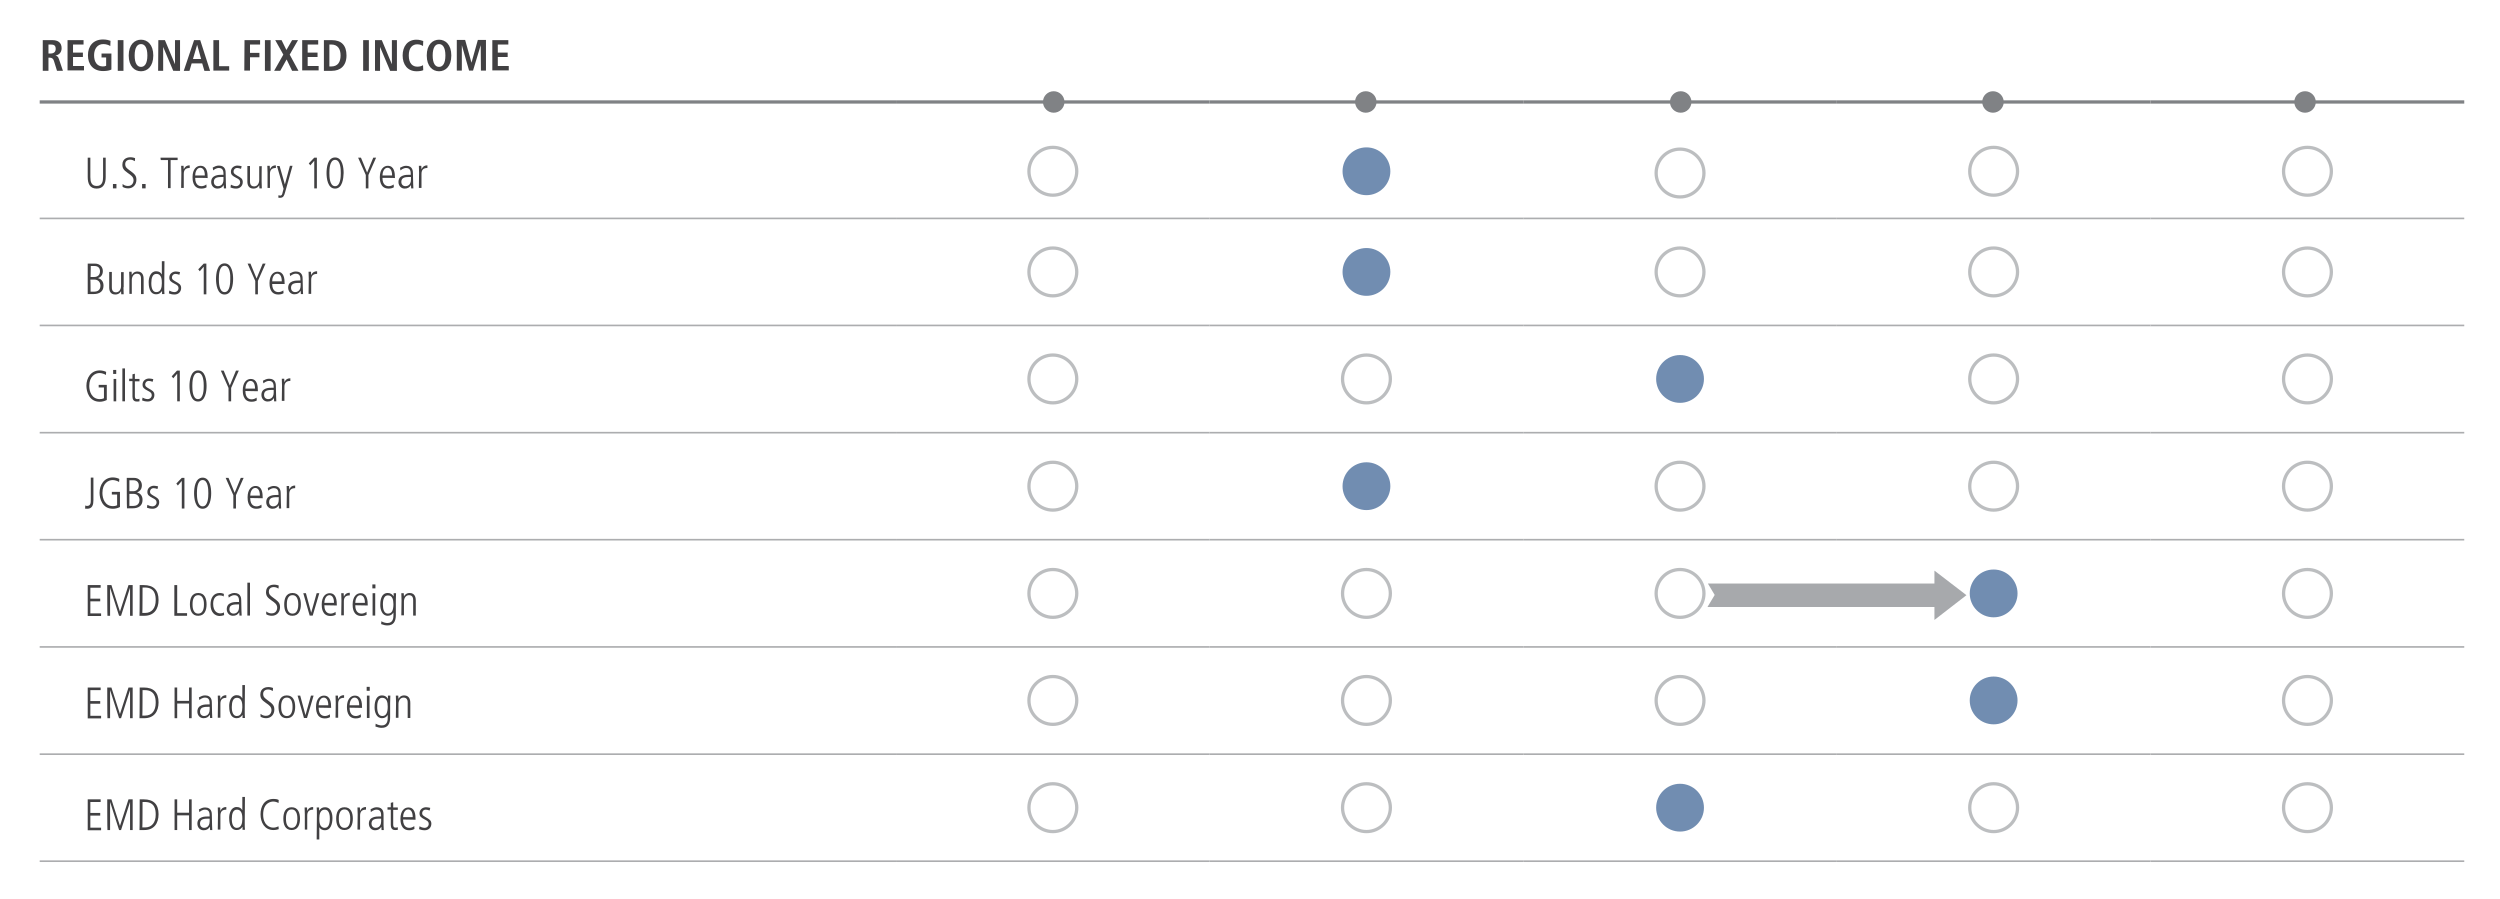 <?xml version="1.0" encoding="utf-8"?>
<!-- Generator: Adobe Illustrator 26.0.1, SVG Export Plug-In . SVG Version: 6.00 Build 0)  -->
<svg version="1.1" id="Layer_1" xmlns="http://www.w3.org/2000/svg" xmlns:xlink="http://www.w3.org/1999/xlink" x="0px" y="0px"
	 viewBox="0 0 1140 410" style="enable-background:new 0 0 1140 410;" xml:space="preserve">
<style type="text/css">
	.st0{fill:none;stroke:#ACADAF;stroke-width:0.75;stroke-miterlimit:10;}
	.st1{fill:none;stroke:#808285;stroke-width:1.5;stroke-miterlimit:10;}
	.st2{fill:#414042;}
	.st3{fill:none;stroke:#BCBEC0;stroke-width:1.5;}
	.st4{fill:#718DB1;}
	.st5{fill:#808285;}
	.st6{fill:#A7A9AC;}
	.st7{display:none;}
</style>
<line class="st0" x1="18.1" y1="99.6" x2="408.6" y2="99.6"/>
<line class="st0" x1="408.6" y1="99.6" x2="551.6" y2="99.6"/>
<line class="st0" x1="551.6" y1="99.6" x2="694.6" y2="99.6"/>
<line class="st0" x1="694.6" y1="99.6" x2="837.6" y2="99.6"/>
<line class="st0" x1="837.6" y1="99.6" x2="980.6" y2="99.6"/>
<line class="st0" x1="980.6" y1="99.6" x2="1123.7" y2="99.6"/>
<line class="st0" x1="18.1" y1="148.4" x2="408.6" y2="148.4"/>
<line class="st0" x1="408.6" y1="148.4" x2="551.6" y2="148.4"/>
<line class="st0" x1="551.6" y1="148.4" x2="694.6" y2="148.4"/>
<line class="st0" x1="694.6" y1="148.4" x2="837.6" y2="148.4"/>
<line class="st0" x1="837.6" y1="148.4" x2="980.6" y2="148.4"/>
<line class="st0" x1="980.6" y1="148.4" x2="1123.7" y2="148.4"/>
<line class="st0" x1="18.1" y1="197.3" x2="408.6" y2="197.3"/>
<line class="st0" x1="408.6" y1="197.3" x2="551.6" y2="197.3"/>
<line class="st0" x1="551.6" y1="197.3" x2="694.6" y2="197.3"/>
<line class="st0" x1="694.6" y1="197.3" x2="837.6" y2="197.3"/>
<line class="st0" x1="837.6" y1="197.3" x2="980.6" y2="197.3"/>
<line class="st0" x1="980.6" y1="197.3" x2="1123.7" y2="197.3"/>
<line class="st0" x1="18.1" y1="246.1" x2="408.6" y2="246.1"/>
<line class="st0" x1="408.6" y1="246.1" x2="551.6" y2="246.1"/>
<line class="st0" x1="551.6" y1="246.1" x2="694.6" y2="246.1"/>
<line class="st0" x1="694.6" y1="246.1" x2="837.6" y2="246.1"/>
<line class="st0" x1="837.6" y1="246.1" x2="980.6" y2="246.1"/>
<line class="st0" x1="980.6" y1="246.1" x2="1123.7" y2="246.1"/>
<line class="st0" x1="18.1" y1="295" x2="408.6" y2="295"/>
<line class="st0" x1="408.6" y1="295" x2="551.6" y2="295"/>
<line class="st1" x1="18.1" y1="46.5" x2="408.6" y2="46.5"/>
<line class="st0" x1="551.6" y1="295" x2="694.6" y2="295"/>
<line class="st0" x1="694.6" y1="295" x2="837.6" y2="295"/>
<line class="st0" x1="837.6" y1="295" x2="980.6" y2="295"/>
<line class="st0" x1="980.6" y1="295" x2="1123.7" y2="295"/>
<line class="st1" x1="408.6" y1="46.5" x2="551.6" y2="46.5"/>
<line class="st1" x1="551.6" y1="46.5" x2="694.6" y2="46.5"/>
<line class="st1" x1="694.6" y1="46.5" x2="837.6" y2="46.5"/>
<line class="st1" x1="837.6" y1="46.5" x2="980.6" y2="46.5"/>
<line class="st1" x1="980.6" y1="46.5" x2="1123.7" y2="46.5"/>
<line class="st0" x1="18.1" y1="343.9" x2="408.6" y2="343.9"/>
<line class="st0" x1="408.6" y1="343.9" x2="551.6" y2="343.9"/>
<line class="st0" x1="551.6" y1="343.9" x2="694.6" y2="343.9"/>
<line class="st0" x1="694.6" y1="343.9" x2="837.6" y2="343.9"/>
<line class="st0" x1="837.6" y1="343.9" x2="980.6" y2="343.9"/>
<line class="st0" x1="980.6" y1="343.9" x2="1123.7" y2="343.9"/>
<line class="st0" x1="18.1" y1="392.7" x2="408.6" y2="392.7"/>
<line class="st0" x1="408.6" y1="392.7" x2="551.6" y2="392.7"/>
<line class="st0" x1="551.6" y1="392.7" x2="694.6" y2="392.7"/>
<line class="st0" x1="694.6" y1="392.7" x2="837.6" y2="392.7"/>
<line class="st0" x1="837.6" y1="392.7" x2="980.6" y2="392.7"/>
<line class="st0" x1="980.6" y1="392.7" x2="1123.7" y2="392.7"/>
<g>
	<path class="st2" d="M19.5,18.3h4.4c2.5,0,4.2,1.1,4.2,3.7c0,1.8-1.1,3-2.7,3.3v0.1c0.5,0.1,1.1,0.3,1.5,1.6l1.8,5.3H26l-1.4-4.5
		c-0.3-1.1-1-1.5-1.9-1.5h-0.6v6h-2.6V18.3z M23.1,24.4c1.4,0,2.3-0.7,2.3-2.1c0-1.6-0.8-2-2.3-2h-1v4.1H23.1z"/>
	<path class="st2" d="M30.8,18.3h7.3v2h-4.8V24h4.5v2h-4.5v4.1h5v2h-7.5V18.3z"/>
	<path class="st2" d="M46.3,24.4h4.5v7.3c-0.7,0.4-2,0.7-3.8,0.7c-4.5,0-6.9-3-6.9-7.2S42.5,18,47,18c1.6,0,2.9,0.4,3.4,0.6L50.3,21
		c-0.8-0.5-1.9-0.9-3.2-0.9c-2.7,0-4.2,2.2-4.2,5.1c0,3.1,1.4,5.1,4,5.1c0.6,0,1.1-0.1,1.5-0.3v-3.8h-2.1V24.4z"/>
	<path class="st2" d="M53.7,18.3h2.6v14h-2.6V18.3z"/>
	<path class="st2" d="M64.3,18.1c2.9,0,5.6,2.2,5.6,7.2s-2.7,7.2-5.6,7.2s-5.6-2.2-5.6-7.2C58.7,20.3,61.4,18.1,64.3,18.1z
		 M64.3,30.5c1.6,0,2.9-1.4,2.9-5.2s-1.3-5.2-2.9-5.2s-2.9,1.4-2.9,5.2S62.7,30.5,64.3,30.5z"/>
	<path class="st2" d="M72.2,18.3h3l4.6,11l0,0v-11h2.3v14H79l-4.6-10.9l0,0v10.9h-2.3L72.2,18.3L72.2,18.3z"/>
	<path class="st2" d="M92.2,28.9h-4.8l-1,3.4h-2.6l4.7-14h2.8l4.5,14h-2.6L92.2,28.9z M91.7,26.9l-1.8-6.5l0,0L88,26.9H91.7z"/>
	<path class="st2" d="M97.3,18.3h2.6v11.9h4.6v2h-7.2C97.3,32.3,97.3,18.3,97.3,18.3z"/>
	<path class="st2" d="M111.5,18.3h7.1v2H114v3.8h4.3v2H114v6.1h-2.6L111.5,18.3L111.5,18.3z"/>
	<path class="st2" d="M120.8,18.3h2.6v14h-2.6V18.3z"/>
	<path class="st2" d="M130.7,27.1l-2.9,5.2H125l4.2-7.4l-3.7-6.6h2.9l2.2,4.5l2.6-4.5h2.7l-3.8,6.6l4,7.4h-2.9L130.7,27.1z"/>
	<path class="st2" d="M137.8,18.3h7.3v2h-4.8V24h4.5v2h-4.5v4.1h5v2h-7.5V18.3z"/>
	<path class="st2" d="M147.7,18.3h3.6c4.4,0,6.7,2.4,6.7,7c0,4.7-2.8,7-6.7,7h-3.6V18.3z M150.2,30.3h0.9c2.9,0,4.2-2,4.2-5
		s-1.3-5-4.2-5h-0.9V30.3z"/>
	<path class="st2" d="M165.6,18.3h2.6v14h-2.6V18.3z"/>
	<path class="st2" d="M171.1,18.3h3l4.6,11l0,0v-11h2.3v14h-3.1l-4.6-10.9l0,0v10.9H171v-14H171.1z"/>
	<path class="st2" d="M193,32c-0.5,0.3-1.8,0.5-3,0.5c-4.2,0-6.4-3.1-6.4-7.2s2.2-7.2,6.3-7.2c1.4,0,2.6,0.4,3.1,0.6l-0.1,2.3
		c-0.5-0.3-1.3-0.8-2.6-0.8c-2.1,0-3.9,1.4-3.9,5.1s1.8,5.1,3.9,5.1c1.2,0,2.1-0.3,2.6-0.7L193,32z"/>
	<path class="st2" d="M200.2,18.1c2.9,0,5.6,2.2,5.6,7.2s-2.7,7.2-5.6,7.2s-5.6-2.2-5.6-7.2S197.3,18.1,200.2,18.1z M200.2,30.5
		c1.6,0,2.9-1.4,2.9-5.2s-1.3-5.2-2.9-5.2s-2.9,1.4-2.9,5.2S198.6,30.5,200.2,30.5z"/>
	<path class="st2" d="M219.2,20.6L219.2,20.6l-3.5,11.6h-1.8l-3.3-11.6l0,0v11.6h-2.3v-14h3.8l2.9,10.4l0,0l2.9-10.4h3.7v14h-2.3
		L219.2,20.6L219.2,20.6z"/>
	<path class="st2" d="M224.5,18.3h7.3v2H227V24h4.5v2H227v4.1h5v2h-7.5V18.3z"/>
</g>
<g>
	<path class="st2" d="M40,71.9h1.2v8.8c0,2.1,0.4,4.1,2.9,4.1c2.6,0,2.9-2.3,2.9-4.1v-8.8h1.2v8.8c0,2.8-0.9,5.3-4.1,5.3
		S40,83.7,40,80.7V71.9z"/>
	<path class="st2" d="M51.5,83.9h1.6v2h-1.6V83.9z"/>
	<path class="st2" d="M55.9,83.9c1,0.9,2.1,0.9,2.5,0.9c2.2,0,2.5-2,2.5-2.5c0-1.6-1-2.3-2.6-3.4c-1.9-1.3-2.5-2.2-2.5-3.8
		c0-3.1,2.8-3.4,3.6-3.4c1.1,0,1.9,0.3,2.2,0.4l-0.1,1.4c-0.5-0.3-1.2-0.7-2.2-0.7c-0.8,0-2.2,0.4-2.2,2c0,1.4,0.7,1.9,1.9,2.8
		c2.5,1.8,3.2,2.5,3.2,4.4c0,2.3-1.6,3.9-3.7,3.9c-0.9,0-1.9-0.2-2.6-0.7L55.9,83.9z"/>
	<path class="st2" d="M64.8,83.9h1.6v2h-1.6V83.9z"/>
	<path class="st2" d="M73.2,71.9H81V73h-3.2v12.8h-1.2V73h-3.2C73.2,73,73.2,71.9,73.2,71.9z"/>
	<path class="st2" d="M82.7,78.8c0-1.1-0.1-2.1-0.1-3.2h1.1c0,0.6,0.1,1.2,0.1,1.6l0,0c0.7-1.5,1.6-1.8,2.7-1.8v1.2
		c-1.8,0-2.7,0.8-2.7,2.7v6.4h-1.2L82.7,78.8L82.7,78.8z"/>
	<path class="st2" d="M89,81.1c0,3.8,2.4,3.8,2.9,3.8c0.7,0,1.6-0.3,2.2-0.8l0.1,1.3C93.7,85.7,93,86,91.8,86c-4,0-4-4.2-4-5.2
		c0-3.8,1.9-5.2,3.6-5.2c3,0,3.3,3.1,3.3,5.6C94.6,81.1,89,81.1,89,81.1z M93.4,80c0-2.7-1.1-3.5-2.1-3.5c-1.6,0-2.3,2.1-2.3,3.5
		H93.4z"/>
	<path class="st2" d="M103,83.6c0,0.8,0.1,1.5,0.1,2.3h-1l-0.1-1.5l0,0c-0.7,1.1-1.5,1.6-2.9,1.6c-1.6,0-2.8-1.3-2.8-3
		c0-3.3,3.5-3.3,4.9-3.3h0.7c0-1.3,0-3.1-2.1-3.1c-1.4,0-2.4,1-2.6,1.1L97,76.4c1-0.5,1.7-0.9,2.8-0.9c3.1,0,3.1,2.6,3.1,3.4
		L103,83.6L103,83.6z M101.9,80.7c-2.4,0-4.4,0-4.4,2.3c0,0.9,0.6,1.9,1.9,1.9c0.5,0,2.5-0.2,2.5-3V80.7z"/>
	<path class="st2" d="M109.9,77c-0.6-0.2-1.1-0.4-1.7-0.4c-1.2,0-1.7,0.9-1.7,1.6c0,0.9,0.4,1.1,1.7,1.9c1.4,0.8,2.5,1.3,2.5,2.9
		c0,1.8-1.3,3-3,3c-1.3,0-2-0.3-2.6-0.5l0.2-1.3c0.3,0.2,1.4,0.7,2.3,0.7c1.1,0,1.9-0.8,1.9-1.8s-0.6-1.4-1.8-2
		c-1.7-0.9-2.4-1.4-2.4-2.8c0-1.9,1.6-2.8,3-2.8c0.7,0,1.5,0.2,1.9,0.3L109.9,77z"/>
	<path class="st2" d="M119.3,82.7c0,1.1,0.1,2.1,0.1,3.2h-1.1c0-0.5-0.1-0.8-0.1-1.5l0,0c-0.1,0.4-0.9,1.6-2.6,1.6
		c-2.2,0-2.8-1.6-2.8-3.2v-7.1h1.2v6.9c0,0.7,0,2.4,1.9,2.4c1.4,0,2.3-1.3,2.3-2.9v-6.3h1.2C119.3,75.6,119.3,82.7,119.3,82.7z"/>
	<path class="st2" d="M122,78.8c0-1.1-0.1-2.1-0.1-3.2h1.1c0,0.6,0.1,1.2,0.1,1.6l0,0c0.7-1.5,1.6-1.8,2.7-1.8v1.2
		c-1.8,0-2.7,0.8-2.7,2.7v6.4H122V78.8z"/>
	<path class="st2" d="M129.9,84.1L129.9,84.1l2.3-8.5h1.2L130,87.7c-0.4,1.4-0.7,2.5-2.3,2.5c-0.3,0-0.5,0-0.8-0.1L127,89
		c0.2,0.1,0.6,0.2,0.8,0.2c0.6,0,0.9-0.5,1-1.2l0.5-1.9l-3-10.4h1.2L129.9,84.1z"/>
	<path class="st2" d="M143.3,71.9h1.2v14h-1.2V73.3l-1.8,2.1l-0.7-0.9L143.3,71.9z"/>
	<path class="st2" d="M152.8,86c-3.4,0-3.9-4.7-3.9-7.1s0.5-7.1,3.9-7.1s3.9,4.7,3.9,7.1C156.6,81.3,156.2,86,152.8,86z M152.8,72.9
		c-2.5,0-2.6,4.3-2.6,6s0.1,6,2.6,6s2.6-4.3,2.6-6S155.3,72.9,152.8,72.9z"/>
	<path class="st2" d="M166.8,79.8l-3.5-7.9h1.3l2.8,6.8l2.8-6.8h1.3l-3.5,7.9v6.1h-1.2L166.8,79.8L166.8,79.8z"/>
	<path class="st2" d="M174.4,81.1c0,3.8,2.4,3.8,2.9,3.8c0.7,0,1.6-0.3,2.2-0.8l0.1,1.3c-0.5,0.3-1.2,0.6-2.4,0.6c-4,0-4-4.2-4-5.2
		c0-3.8,1.9-5.2,3.6-5.2c3,0,3.3,3.1,3.3,5.6C180.1,81.1,174.4,81.1,174.4,81.1z M178.8,80c0-2.7-1.1-3.5-2.1-3.5
		c-1.6,0-2.3,2.1-2.3,3.5H178.8z"/>
	<path class="st2" d="M188.4,83.6c0,0.8,0.1,1.5,0.1,2.3h-1l-0.1-1.5l0,0c-0.7,1.1-1.5,1.6-2.9,1.6c-1.6,0-2.8-1.3-2.8-3
		c0-3.3,3.5-3.3,4.9-3.3h0.7c0-1.3,0-3.1-2.1-3.1c-1.4,0-2.4,1-2.6,1.1l-0.2-1.2c1-0.5,1.7-0.9,2.8-0.9c3.1,0,3.1,2.6,3.1,3.4
		L188.4,83.6L188.4,83.6z M187.4,80.7c-2.4,0-4.4,0-4.4,2.3c0,0.9,0.6,1.9,1.9,1.9c0.5,0,2.5-0.2,2.5-3V80.7z"/>
	<path class="st2" d="M191.1,78.8c0-1.1-0.1-2.1-0.1-3.2h1.1c0,0.6,0.1,1.2,0.1,1.6l0,0c0.7-1.5,1.6-1.8,2.7-1.8v1.2
		c-1.8,0-2.7,0.8-2.7,2.7v6.4H191L191.1,78.8L191.1,78.8z"/>
</g>
<g>
	<path class="st3" d="M480.1,89c6,0,10.9-4.9,10.9-10.9s-4.9-10.9-10.9-10.9s-10.9,4.9-10.9,10.9S474.1,89,480.1,89z"/>
	<path class="st4" d="M623.1,89c6,0,10.9-4.9,10.9-10.9s-4.9-10.9-10.9-10.9s-10.9,4.9-10.9,10.9C612.2,84.1,617.1,89,623.1,89z"/>
	<path class="st3" d="M766.1,89.8c6,0,10.9-4.9,10.9-10.9S772.1,68,766.1,68s-10.9,4.9-10.9,10.9S760.1,89.8,766.1,89.8"/>
	<path class="st3" d="M909.1,89c6,0,10.9-4.9,10.9-10.9s-4.9-10.9-10.9-10.9s-10.9,4.9-10.9,10.9C898.2,84.1,903.1,89,909.1,89z"/>
	<path class="st3" d="M1052.2,89c6,0,10.9-4.9,10.9-10.9s-4.9-10.9-10.9-10.9s-10.9,4.9-10.9,10.9C1041.3,84.1,1046.1,89,1052.2,89z
		"/>
</g>
<g>
	<path class="st2" d="M40,120.2h3.3c2.4,0,3.6,1.7,3.6,3.4c0,2.1-1.3,2.9-2.2,3.2l0,0c1.3,0.4,2.5,1.4,2.5,3.4
		c0,3.9-3.7,3.9-4.7,3.9H40C40,134.1,40,120.2,40,120.2z M41.3,126.3H43c1.5,0,2.6-0.9,2.6-2.6c0-1.3-0.7-2.4-2.5-2.4h-1.7
		L41.3,126.3L41.3,126.3z M41.3,133H43c2.7,0,2.8-2.2,2.8-2.7c0-1.6-1-2.8-2.7-2.8h-1.9C41.3,127.5,41.3,133,41.3,133z"/>
	<path class="st2" d="M56.3,131c0,1.1,0.1,2.1,0.1,3.2h-1.1c0-0.5-0.1-0.8-0.1-1.5l0,0c-0.1,0.4-0.9,1.6-2.6,1.6
		c-2.2,0-2.8-1.6-2.8-3.2V124H51v6.9c0,0.7,0,2.4,1.9,2.4c1.4,0,2.3-1.3,2.3-2.9v-6.3h1.2v6.9H56.3z"/>
	<path class="st2" d="M59,127.1c0-1.1-0.1-2.1-0.1-3.2H60c0,0.5,0.1,0.8,0.1,1.5l0,0c0.2-0.4,0.9-1.6,2.6-1.6c2.8,0,2.8,2.8,2.8,3.5
		v6.8h-1.2v-6.9c0-0.7,0-2.4-1.9-2.4c-1.4,0-2.3,1.3-2.3,2.9v6.3H59V127.1z"/>
	<path class="st2" d="M74.9,130.7c0,1.6,0,2.5,0.1,3.4h-1.1v-1.4l0,0c-0.8,1-1.4,1.5-2.7,1.5c-3.3,0-3.4-4.2-3.4-5.6
		c0-1.9,0.8-4.9,3.4-4.9c1.3,0,2.1,0.5,2.6,1.5l0,0v-6.1H75L74.9,130.7L74.9,130.7z M71.3,133.2c2,0,2.5-2,2.5-4
		c0-1.4,0-4.3-2.5-4.3c-1.7,0-2.3,1.8-2.3,4.2C69,129.9,69,133.2,71.3,133.2z"/>
	<path class="st2" d="M81.8,125.3c-0.6-0.2-1.1-0.4-1.7-0.4c-1.2,0-1.7,0.9-1.7,1.6c0,0.9,0.4,1.1,1.7,1.9c1.4,0.8,2.5,1.3,2.5,2.9
		c0,1.8-1.3,3-3,3c-1.3,0-2-0.3-2.6-0.5l0.2-1.3c0.3,0.2,1.4,0.7,2.3,0.7c1.1,0,1.9-0.8,1.9-1.8s-0.6-1.4-1.8-2
		c-1.7-0.9-2.4-1.4-2.4-2.8c0-1.9,1.6-2.8,3-2.8c0.7,0,1.5,0.2,1.9,0.3L81.8,125.3z"/>
	<path class="st2" d="M92.9,120.2h1.2v14h-1.2v-12.6l-1.8,2.1l-0.7-0.9L92.9,120.2z"/>
	<path class="st2" d="M102.4,134.3c-3.4,0-3.9-4.7-3.9-7.1s0.5-7.1,3.9-7.1s3.9,4.7,3.9,7.1S105.8,134.3,102.4,134.3z M102.4,121.2
		c-2.5,0-2.6,4.3-2.6,6s0.1,6,2.6,6s2.6-4.3,2.6-6C105.1,125.5,104.9,121.2,102.4,121.2z"/>
	<path class="st2" d="M116.4,128.1l-3.5-7.9h1.3l2.8,6.8l2.8-6.8h1.3l-3.5,7.9v6.1h-1.2C116.4,134.1,116.4,128.1,116.4,128.1z"/>
	<path class="st2" d="M124.1,129.4c0,3.8,2.4,3.8,2.9,3.8c0.7,0,1.6-0.3,2.2-0.8l0.1,1.3c-0.5,0.3-1.2,0.6-2.4,0.6c-4,0-4-4.2-4-5.2
		c0-3.8,1.9-5.2,3.6-5.2c3,0,3.3,3.1,3.3,5.6h-5.7V129.4z M128.5,128.3c0-2.7-1.1-3.5-2.1-3.5c-1.6,0-2.3,2.1-2.3,3.5H128.5z"/>
	<path class="st2" d="M138.1,131.8c0,0.8,0.1,1.5,0.1,2.3h-1l-0.1-1.5l0,0c-0.7,1.1-1.5,1.6-2.9,1.6c-1.6,0-2.8-1.3-2.8-3
		c0-3.3,3.5-3.3,4.9-3.3h0.7c0-1.3,0-3.1-2.1-3.1c-1.4,0-2.4,1-2.6,1.1l-0.2-1.2c1-0.5,1.7-0.9,2.8-0.9c3.1,0,3.1,2.6,3.1,3.4
		L138.1,131.8L138.1,131.8z M137.1,129c-2.4,0-4.4,0-4.4,2.3c0,0.9,0.6,1.9,1.9,1.9c0.5,0,2.5-0.2,2.5-3V129z"/>
	<path class="st2" d="M140.8,127.1c0-1.1-0.1-2.1-0.1-3.2h1.1c0,0.6,0.1,1.2,0.1,1.6l0,0c0.7-1.5,1.6-1.8,2.7-1.8v1.2
		c-1.8,0-2.7,0.8-2.7,2.7v6.4h-1.2L140.8,127.1L140.8,127.1z"/>
</g>
<g>
	<path class="st3" d="M480.1,134.9c6,0,10.9-4.9,10.9-10.9c0-6-4.9-10.9-10.9-10.9s-10.9,4.9-10.9,10.9
		C469.2,130,474.1,134.9,480.1,134.9z"/>
	<path class="st4" d="M623.1,134.9c6,0,10.9-4.9,10.9-10.9c0-6-4.9-10.9-10.9-10.9s-10.9,4.9-10.9,10.9
		C612.2,130,617.1,134.9,623.1,134.9"/>
	<path class="st3" d="M766.1,134.9c6,0,10.9-4.9,10.9-10.9c0-6-4.9-10.9-10.9-10.9s-10.9,4.9-10.9,10.9
		C755.2,130,760.1,134.9,766.1,134.9z"/>
	<path class="st3" d="M909.1,134.9c6,0,10.9-4.9,10.9-10.9c0-6-4.9-10.9-10.9-10.9s-10.9,4.9-10.9,10.9
		C898.2,130,903.1,134.9,909.1,134.9z"/>
	<path class="st3" d="M1052.2,134.9c6,0,10.9-4.9,10.9-10.9c0-6-4.9-10.9-10.9-10.9s-10.9,4.9-10.9,10.9
		C1041.3,130,1046.1,134.9,1052.2,134.9z"/>
</g>
<g>
	<path class="st2" d="M45,175.5h3.7v6.9c-1,0.5-2.1,0.8-3.2,0.8c-4.9,0-6.1-4.6-6.1-7.3c0-3.6,2.1-7,6.1-7c1.1,0,2.5,0.4,2.9,0.7
		l-0.1,1.4c-0.5-0.4-1.9-0.9-2.9-0.9c-2,0-4.7,1.5-4.7,5.9c0,2.6,1.2,6,4.8,6c0.7,0,1.3-0.1,1.9-0.4v-4.9H45V175.5z"/>
	<path class="st2" d="M51.6,168.7H53v1.8h-1.4V168.7z M51.8,172.8H53V183h-1.2V172.8z"/>
	<path class="st2" d="M55.8,168H57v15h-1.2V168z"/>
	<path class="st2" d="M61.5,170.4v2.4h2.1v1.1h-2.1v6.6c0,0.8,0.1,1.5,1.1,1.5c0.5,0,0.7-0.1,1-0.2v1.2c-0.3,0.1-0.8,0.1-1.3,0.1
		c-1.5,0-1.9-1.2-1.9-2.3v-7h-1.5v-1.1h1.5v-2L61.5,170.4z"/>
	<path class="st2" d="M69.6,174.1c-0.6-0.2-1.1-0.4-1.7-0.4c-1.2,0-1.7,0.9-1.7,1.6c0,0.9,0.4,1.1,1.7,1.9c1.4,0.8,2.5,1.3,2.5,2.9
		c0,1.8-1.3,3-3,3c-1.3,0-2-0.3-2.6-0.5l0.2-1.3c0.3,0.2,1.4,0.7,2.3,0.7c1.1,0,1.9-0.8,1.9-1.8s-0.6-1.4-1.8-2
		c-1.7-0.9-2.4-1.4-2.4-2.8c0-1.9,1.6-2.8,3-2.8c0.7,0,1.5,0.2,1.9,0.3L69.6,174.1z"/>
	<path class="st2" d="M80.7,169H82v14h-1.2v-12.6l-1.8,2.1l-0.7-0.9L80.7,169z"/>
	<path class="st2" d="M90.3,183.1c-3.4,0-3.9-4.7-3.9-7.1s0.5-7.1,3.9-7.1s3.9,4.7,3.9,7.1S93.7,183.1,90.3,183.1z M90.3,170
		c-2.5,0-2.6,4.3-2.6,6s0.1,6,2.6,6s2.6-4.3,2.6-6S92.8,170,90.3,170z"/>
	<path class="st2" d="M104.2,176.9l-3.5-7.9h1.3l2.8,6.8l2.8-6.8h1.3l-3.5,7.9v6.1h-1.2C104.2,183,104.2,176.9,104.2,176.9z"/>
	<path class="st2" d="M111.9,178.3c0,3.8,2.4,3.8,2.9,3.8c0.7,0,1.6-0.3,2.2-0.8l0.1,1.3c-0.5,0.3-1.2,0.6-2.4,0.6c-4,0-4-4.2-4-5.2
		c0-3.8,1.9-5.2,3.6-5.2c3,0,3.3,3.1,3.3,5.6L111.9,178.3L111.9,178.3z M116.3,177.2c0-2.7-1.1-3.5-2.1-3.5c-1.6,0-2.3,2.1-2.3,3.5
		H116.3z"/>
	<path class="st2" d="M125.9,180.7c0,0.8,0.1,1.5,0.1,2.3h-1l-0.1-1.5l0,0c-0.7,1.1-1.5,1.6-2.9,1.6c-1.6,0-2.8-1.3-2.8-3
		c0-3.3,3.5-3.3,4.9-3.3h0.7c0-1.3,0-3.1-2.1-3.1c-1.4,0-2.4,1-2.6,1.1l-0.2-1.2c1-0.5,1.7-0.9,2.8-0.9c3.1,0,3.1,2.6,3.1,3.4
		L125.9,180.7L125.9,180.7z M124.8,177.8c-2.4,0-4.4,0-4.4,2.3c0,0.9,0.6,1.9,1.9,1.9c0.5,0,2.5-0.2,2.5-3V177.8z"/>
	<path class="st2" d="M128.6,175.9c0-1.1-0.1-2.1-0.1-3.2h1.1c0,0.6,0.1,1.2,0.1,1.6l0,0c0.7-1.5,1.6-1.8,2.7-1.8v1.2
		c-1.8,0-2.7,0.8-2.7,2.7v6.4h-1.2L128.6,175.9L128.6,175.9z"/>
</g>
<g>
	<path class="st3" d="M480.1,183.7c6,0,10.9-4.9,10.9-10.9s-4.9-10.9-10.9-10.9s-10.9,4.9-10.9,10.9S474.1,183.7,480.1,183.7z"/>
	<path class="st3" d="M623.1,183.7c6,0,10.9-4.9,10.9-10.9s-4.9-10.9-10.9-10.9s-10.9,4.9-10.9,10.9S617.1,183.7,623.1,183.7z"/>
	<path class="st4" d="M766.1,183.7c6,0,10.9-4.9,10.9-10.9s-4.9-10.9-10.9-10.9s-10.9,4.9-10.9,10.9S760.1,183.7,766.1,183.7"/>
	<path class="st3" d="M909.1,183.7c6,0,10.9-4.9,10.9-10.9s-4.9-10.9-10.9-10.9s-10.9,4.9-10.9,10.9S903.1,183.7,909.1,183.7z"/>
	<path class="st3" d="M1052.2,183.7c6,0,10.9-4.9,10.9-10.9s-4.9-10.9-10.9-10.9s-10.9,4.9-10.9,10.9S1046.1,183.7,1052.2,183.7z"/>
</g>
<g>
	<path class="st2" d="M38.8,230.5c0.3,0.1,0.5,0.2,0.9,0.2c1.7,0,1.7-1.5,1.7-2.8v-10.1h1.2V228c0,2.1-0.4,4-2.9,4
		c-0.4,0-0.7-0.1-1-0.1C38.9,231.8,38.9,230.5,38.8,230.5z"/>
	<path class="st2" d="M51,224.3h3.7v6.9c-1,0.5-2.1,0.8-3.2,0.8c-4.9,0-6.1-4.6-6.1-7.3c0-3.6,2.1-7,6.1-7c1.1,0,2.5,0.4,2.9,0.7
		l-0.1,1.4c-0.5-0.4-1.9-0.9-2.9-0.9c-2,0-4.7,1.5-4.7,5.9c0,2.6,1.2,6,4.8,6c0.7,0,1.3-0.1,1.9-0.4v-4.9H51V224.3z"/>
	<path class="st2" d="M57.8,217.9h3.3c2.4,0,3.6,1.7,3.6,3.4c0,2.1-1.3,2.9-2.2,3.2l0,0c1.3,0.4,2.5,1.4,2.5,3.4
		c0,3.9-3.7,3.9-4.7,3.9h-2.4C57.8,231.8,57.8,217.9,57.8,217.9z M59,224h1.7c1.5,0,2.6-0.9,2.6-2.6c0-1.3-0.7-2.4-2.5-2.4H59V224z
		 M59,230.7h1.8c2.7,0,2.8-2.2,2.8-2.7c0-1.6-1-2.8-2.7-2.8H59V230.7z"/>
	<path class="st2" d="M71.8,223c-0.6-0.2-1.1-0.4-1.7-0.4c-1.2,0-1.7,0.9-1.7,1.6c0,0.9,0.4,1.1,1.7,1.9c1.4,0.8,2.5,1.3,2.5,2.9
		c0,1.8-1.3,3-3,3c-1.3,0-2-0.3-2.6-0.5l0.2-1.3c0.3,0.2,1.4,0.7,2.3,0.7c1.1,0,1.9-0.8,1.9-1.8s-0.6-1.4-1.8-2
		c-1.7-0.9-2.4-1.4-2.4-2.8c0-1.9,1.6-2.8,3-2.8c0.7,0,1.5,0.2,1.9,0.3L71.8,223z"/>
	<path class="st2" d="M82.9,217.9h1.2v14h-1.2v-12.6l-1.8,2.1l-0.7-0.9L82.9,217.9z"/>
	<path class="st2" d="M92.4,232c-3.4,0-3.9-4.7-3.9-7.1s0.5-7.1,3.9-7.1s3.9,4.7,3.9,7.1S95.8,232,92.4,232z M92.4,218.9
		c-2.5,0-2.6,4.3-2.6,6s0.1,6,2.6,6s2.6-4.3,2.6-6S94.9,218.9,92.4,218.9z"/>
	<path class="st2" d="M106.4,225.8l-3.5-7.9h1.3l2.8,6.8l2.8-6.8h1.3l-3.5,7.9v6.1h-1.2C106.4,231.8,106.4,225.8,106.4,225.8z"/>
	<path class="st2" d="M114.1,227.1c0,3.8,2.4,3.8,2.9,3.8c0.7,0,1.6-0.3,2.2-0.8l0.1,1.3c-0.5,0.3-1.2,0.6-2.4,0.6c-4,0-4-4.2-4-5.2
		c0-3.8,1.9-5.2,3.6-5.2c3,0,3.3,3.1,3.3,5.6L114.1,227.1L114.1,227.1z M118.5,226c0-2.7-1.1-3.5-2.1-3.5c-1.6,0-2.3,2.1-2.3,3.5
		H118.5z"/>
	<path class="st2" d="M128.1,229.6c0,0.8,0.1,1.5,0.1,2.3h-1l-0.1-1.5l0,0c-0.7,1.1-1.5,1.6-2.9,1.6c-1.6,0-2.8-1.3-2.8-3
		c0-3.3,3.5-3.3,4.9-3.3h0.7c0-1.3,0-3.1-2.1-3.1c-1.4,0-2.4,1-2.6,1.1l-0.2-1.2c1-0.5,1.7-0.9,2.8-0.9c3.1,0,3.1,2.6,3.1,3.4
		L128.1,229.6L128.1,229.6z M127.1,226.7c-2.4,0-4.4,0-4.4,2.3c0,0.9,0.6,1.9,1.9,1.9c0.5,0,2.5-0.2,2.5-3V226.7z"/>
	<path class="st2" d="M130.8,224.8c0-1.1-0.1-2.1-0.1-3.2h1.1c0,0.6,0.1,1.2,0.1,1.6l0,0c0.7-1.5,1.6-1.8,2.7-1.8v1.2
		c-1.8,0-2.7,0.8-2.7,2.7v6.4h-1.2L130.8,224.8L130.8,224.8z"/>
</g>
<g>
	<path class="st3" d="M480.1,232.6c6,0,10.9-4.9,10.9-10.9s-4.9-10.9-10.9-10.9s-10.9,4.9-10.9,10.9S474.1,232.6,480.1,232.6z"/>
	<path class="st4" d="M623.1,232.6c6,0,10.9-4.9,10.9-10.9s-4.9-10.9-10.9-10.9s-10.9,4.9-10.9,10.9S617.1,232.6,623.1,232.6"/>
	<path class="st3" d="M766.1,232.6c6,0,10.9-4.9,10.9-10.9s-4.9-10.9-10.9-10.9s-10.9,4.9-10.9,10.9S760.1,232.6,766.1,232.6z"/>
	<path class="st3" d="M909.1,232.6c6,0,10.9-4.9,10.9-10.9s-4.9-10.9-10.9-10.9s-10.9,4.9-10.9,10.9S903.1,232.6,909.1,232.6z"/>
	<path class="st3" d="M1052.2,232.6c6,0,10.9-4.9,10.9-10.9s-4.9-10.9-10.9-10.9s-10.9,4.9-10.9,10.9S1046.1,232.6,1052.2,232.6z"/>
</g>
<g>
	<path class="st2" d="M40,266.8h5.9v1.2h-4.7v5h4.5v1.2h-4.5v5.5h4.9v1.2H40V266.8z"/>
	<path class="st2" d="M48.9,266.8h1.9l3.9,12.1l0,0l3.9-12.1h1.9v14h-1.2V268l0,0l-4.1,12.8h-0.9L50.2,268l0,0v12.8H49
		C48.9,280.7,48.9,266.8,48.9,266.8z"/>
	<path class="st2" d="M63.7,266.8h1.8c4.6,0,6.8,2.3,6.8,6.8c0,4.1-2,7.2-6.5,7.2h-2.2C63.7,280.7,63.7,266.8,63.7,266.8z
		 M64.9,279.5h1.3c3.1,0,4.8-2.3,4.8-5.8c0-2.2-0.3-5.8-5-5.8h-1C65,267.9,65,279.5,64.9,279.5z"/>
	<path class="st2" d="M79.6,266.8h1.2v12.8h4.5v1.2h-5.8v-14H79.6z"/>
	<path class="st2" d="M86.6,275.6c0-2.6,0.8-5.2,3.8-5.2s3.8,2.7,3.8,5.2s-0.8,5.2-3.8,5.2C87.5,280.9,86.6,278.2,86.6,275.6z
		 M93,275.6c0-0.8,0-4.2-2.6-4.2s-2.6,3.3-2.6,4.2s0,4.2,2.6,4.2S93,276.4,93,275.6z"/>
	<path class="st2" d="M102,272c-0.5-0.4-1.2-0.5-1.8-0.5c-1.6,0-3,1.1-3,3.8c0,3.7,2.1,4.4,3.2,4.4c0.5,0,1.4-0.1,1.7-0.5l0.1,1.3
		c-0.5,0.2-1.3,0.4-2,0.4c-2.2,0-4.2-1.7-4.2-5.2c0-3.1,1.4-5.3,4.2-5.3c0.8,0,1.4,0.2,1.9,0.4L102,272z"/>
	<path class="st2" d="M110.1,278.4c0,0.8,0.1,1.5,0.1,2.3h-1l-0.1-1.5l0,0c-0.7,1.1-1.5,1.6-2.9,1.6c-1.6,0-2.8-1.3-2.8-3
		c0-3.3,3.5-3.3,4.9-3.3h0.7c0-1.3,0-3.1-2.1-3.1c-1.4,0-2.4,1-2.6,1.1l-0.2-1.2c1-0.5,1.7-0.9,2.8-0.9c3.1,0,3.1,2.6,3.1,3.4
		L110.1,278.4L110.1,278.4z M109,275.6c-2.4,0-4.4,0-4.4,2.3c0,0.9,0.6,1.9,1.9,1.9c0.5,0,2.5-0.2,2.5-3V275.6z"/>
	<path class="st2" d="M112.8,265.7h1.2v15h-1.2V265.7z"/>
	<path class="st2" d="M121.4,278.8c1,0.9,2.1,0.9,2.5,0.9c2.2,0,2.5-2,2.5-2.5c0-1.6-1-2.3-2.6-3.4c-1.9-1.3-2.5-2.2-2.5-3.8
		c0-3.1,2.8-3.4,3.6-3.4c1.1,0,1.9,0.3,2.2,0.4l-0.1,1.4c-0.5-0.3-1.2-0.7-2.2-0.7c-0.8,0-2.2,0.4-2.2,2c0,1.4,0.7,1.9,1.9,2.8
		c2.5,1.8,3.2,2.5,3.2,4.4c0,2.3-1.6,3.9-3.7,3.9c-0.9,0-1.9-0.2-2.6-0.7L121.4,278.8z"/>
	<path class="st2" d="M129.6,275.6c0-2.6,0.8-5.2,3.8-5.2s3.8,2.7,3.8,5.2s-0.8,5.2-3.8,5.2C130.4,280.9,129.6,278.2,129.6,275.6z
		 M136,275.6c0-0.8,0-4.2-2.6-4.2s-2.6,3.3-2.6,4.2s0,4.2,2.6,4.2S136,276.4,136,275.6z"/>
	<path class="st2" d="M138.3,270.5h1.2l2.4,8.9l0,0l2.5-8.9h1.2l-3,10.2h-1.4L138.3,270.5z"/>
	<path class="st2" d="M147.9,276c0,3.8,2.4,3.8,2.9,3.8c0.7,0,1.6-0.3,2.2-0.8l0.1,1.3c-0.5,0.3-1.2,0.6-2.4,0.6c-4,0-4-4.2-4-5.2
		c0-3.8,1.9-5.2,3.6-5.2c3,0,3.3,3.1,3.3,5.6L147.9,276L147.9,276z M152.3,274.9c0-2.7-1.1-3.5-2.1-3.5c-1.6,0-2.3,2.1-2.3,3.5
		H152.3z"/>
	<path class="st2" d="M155.7,273.7c0-1.1-0.1-2.1-0.1-3.2h1.1c0,0.6,0.1,1.2,0.1,1.6l0,0c0.7-1.5,1.6-1.8,2.7-1.8v1.2
		c-1.8,0-2.7,0.8-2.7,2.7v6.4h-1.2L155.7,273.7L155.7,273.7z"/>
	<path class="st2" d="M162,276c0,3.8,2.4,3.8,2.9,3.8c0.7,0,1.6-0.3,2.2-0.8l0.1,1.3c-0.5,0.3-1.2,0.6-2.4,0.6c-4,0-4-4.2-4-5.2
		c0-3.8,1.9-5.2,3.6-5.2c3,0,3.3,3.1,3.3,5.6L162,276L162,276z M166.4,274.9c0-2.7-1.1-3.5-2.1-3.5c-1.6,0-2.3,2.1-2.3,3.5H166.4z"
		/>
	<path class="st2" d="M169.8,266.5h1.4v1.8h-1.4V266.5z M169.9,270.5h1.2v10.2h-1.2V270.5z"/>
	<path class="st2" d="M176.8,270.4c1.3,0,2.1,0.6,2.7,1.6l0,0v-1.5h1.1c0,0.9-0.1,1.8-0.1,3.4v6.6c0,2.9-1.1,4.7-3.8,4.7
		c-1.1,0-1.6-0.2-2.9-0.6l0.1-1.3c1,0.6,2.1,0.8,2.8,0.8c2.5,0,2.7-2.3,2.7-3.4v-1.4l0,0c-0.6,1-1.4,1.5-2.6,1.5
		c-2.6,0-3.4-2.9-3.4-4.9C173.4,274.6,173.5,270.4,176.8,270.4z M176.9,279.8c1.9,0,2.5-1.7,2.5-4.3c0-2.1-0.5-4-2.5-4
		c-2.3,0-2.3,3.3-2.3,4.2C174.6,278,175.2,279.8,176.9,279.8z"/>
	<path class="st2" d="M183.1,273.7c0-1.1-0.1-2.1-0.1-3.2h1.1c0,0.5,0.1,0.8,0.1,1.5l0,0c0.2-0.4,0.9-1.6,2.6-1.6
		c2.8,0,2.8,2.8,2.8,3.5v6.8h-1.2v-6.9c0-0.7,0-2.4-1.9-2.4c-1.4,0-2.3,1.3-2.3,2.9v6.3H183L183.1,273.7L183.1,273.7z"/>
</g>
<g>
	<path class="st3" d="M480.1,281.5c6,0,10.9-4.9,10.9-10.9s-4.9-10.9-10.9-10.9s-10.9,4.9-10.9,10.9S474.1,281.5,480.1,281.5z"/>
	<path class="st3" d="M623.1,281.5c6,0,10.9-4.9,10.9-10.9s-4.9-10.9-10.9-10.9s-10.9,4.9-10.9,10.9S617.1,281.5,623.1,281.5z"/>
	<path class="st3" d="M766.1,281.5c6,0,10.9-4.9,10.9-10.9s-4.9-10.9-10.9-10.9s-10.9,4.9-10.9,10.9S760.1,281.5,766.1,281.5"/>
	<path class="st4" d="M909.1,281.5c6,0,10.9-4.9,10.9-10.9s-4.9-10.9-10.9-10.9s-10.9,4.9-10.9,10.9S903.1,281.5,909.1,281.5z"/>
	<path class="st3" d="M1052.2,281.5c6,0,10.9-4.9,10.9-10.9s-4.9-10.9-10.9-10.9s-10.9,4.9-10.9,10.9S1046.1,281.5,1052.2,281.5z"/>
</g>
<g>
	<path class="st2" d="M40,313.5h5.9v1.2h-4.7v5h4.5v1.2h-4.5v5.5h4.9v1.2H40V313.5z"/>
	<path class="st2" d="M48.9,313.5h1.9l3.9,12.1l0,0l3.9-12.1h1.9v14h-1.2v-12.8l0,0l-4.1,12.8h-0.9l-4.1-12.8l0,0v12.8H49
		C48.9,327.4,48.9,313.5,48.9,313.5z"/>
	<path class="st2" d="M63.7,313.5h1.8c4.6,0,6.8,2.3,6.8,6.8c0,4.1-2,7.2-6.5,7.2h-2.2C63.7,327.4,63.7,313.5,63.7,313.5z
		 M64.9,326.3h1.3c3.1,0,4.8-2.3,4.8-5.8c0-2.2-0.3-5.8-5-5.8h-1C65,314.6,65,326.3,64.9,326.3z"/>
	<path class="st2" d="M79.6,313.5h1.2v6.1h5.4v-6.1h1.2v14h-1.2v-6.7h-5.4v6.7h-1.2V313.5z"/>
	<path class="st2" d="M96.7,325.1c0,0.8,0.1,1.5,0.1,2.3h-1l-0.1-1.5l0,0c-0.7,1.1-1.5,1.6-2.9,1.6c-1.6,0-2.8-1.3-2.8-3
		c0-3.3,3.5-3.3,4.9-3.3h0.7c0-1.3,0-3.1-2.1-3.1c-1.4,0-2.4,1-2.6,1.1l-0.2-1.2c1-0.5,1.7-0.9,2.8-0.9c3.1,0,3.1,2.6,3.1,3.4
		L96.7,325.1L96.7,325.1z M95.6,322.3c-2.4,0-4.4,0-4.4,2.3c0,0.9,0.6,1.9,1.9,1.9c0.5,0,2.5-0.2,2.5-3V322.3z"/>
	<path class="st2" d="M99.4,320.4c0-1.1-0.1-2.1-0.1-3.2h1.1c0,0.6,0.1,1.2,0.1,1.6l0,0c0.7-1.5,1.6-1.8,2.7-1.8v1.2
		c-1.8,0-2.7,0.8-2.7,2.7v6.4h-1.2L99.4,320.4L99.4,320.4z"/>
	<path class="st2" d="M111.6,324c0,1.6,0,2.5,0.1,3.4h-1.1V326l0,0c-0.8,1-1.4,1.5-2.7,1.5c-3.3,0-3.4-4.2-3.4-5.6
		c0-1.9,0.8-4.9,3.4-4.9c1.3,0,2.1,0.5,2.6,1.5l0,0v-6.1h1.2L111.6,324L111.6,324z M108,326.5c2,0,2.5-2,2.5-4c0-1.4,0-4.3-2.5-4.3
		c-1.7,0-2.3,1.8-2.3,4.2C105.7,323.2,105.7,326.5,108,326.5z"/>
	<path class="st2" d="M118.8,325.5c1,0.9,2.1,0.9,2.5,0.9c2.2,0,2.5-2,2.5-2.5c0-1.6-1-2.3-2.6-3.4c-1.9-1.3-2.5-2.2-2.5-3.8
		c0-3.1,2.8-3.4,3.6-3.4c1.1,0,1.9,0.3,2.2,0.4l-0.1,1.4c-0.5-0.3-1.2-0.7-2.2-0.7c-0.8,0-2.2,0.4-2.2,2c0,1.4,0.7,1.9,1.9,2.8
		c2.5,1.8,3.2,2.5,3.2,4.4c0,2.3-1.6,3.9-3.7,3.9c-0.9,0-1.9-0.2-2.6-0.7L118.8,325.5z"/>
	<path class="st2" d="M127,322.3c0-2.6,0.8-5.2,3.8-5.2s3.8,2.7,3.8,5.2s-0.8,5.2-3.8,5.2C127.8,327.6,127,324.9,127,322.3z
		 M133.4,322.3c0-0.8,0-4.2-2.6-4.2s-2.6,3.3-2.6,4.2s0,4.2,2.6,4.2S133.4,323.1,133.4,322.3z"/>
	<path class="st2" d="M135.7,317.2h1.2l2.4,8.9l0,0l2.5-8.9h1.2l-3,10.2h-1.4L135.7,317.2z"/>
	<path class="st2" d="M145.3,322.7c0,3.8,2.4,3.8,2.9,3.8c0.7,0,1.6-0.3,2.2-0.8l0.1,1.3c-0.5,0.3-1.2,0.6-2.4,0.6c-4,0-4-4.2-4-5.2
		c0-3.8,1.9-5.2,3.6-5.2c3,0,3.3,3.1,3.3,5.6L145.3,322.7L145.3,322.7z M149.7,321.6c0-2.7-1.1-3.5-2.1-3.5c-1.6,0-2.3,2.1-2.3,3.5
		H149.7z"/>
	<path class="st2" d="M153.1,320.4c0-1.1-0.1-2.1-0.1-3.2h1.1c0,0.6,0.1,1.2,0.1,1.6l0,0c0.7-1.5,1.6-1.8,2.7-1.8v1.2
		c-1.8,0-2.7,0.8-2.7,2.7v6.4H153L153.1,320.4L153.1,320.4z"/>
	<path class="st2" d="M159.4,322.7c0,3.8,2.4,3.8,2.9,3.8c0.7,0,1.6-0.3,2.2-0.8l0.1,1.3c-0.5,0.3-1.2,0.6-2.4,0.6c-4,0-4-4.2-4-5.2
		c0-3.8,1.9-5.2,3.6-5.2c3,0,3.3,3.1,3.3,5.6L159.4,322.7L159.4,322.7z M163.8,321.6c0-2.7-1.1-3.5-2.1-3.5c-1.6,0-2.3,2.1-2.3,3.5
		H163.8z"/>
	<path class="st2" d="M167.2,313.2h1.4v1.8h-1.4V313.2z M167.3,317.2h1.2v10.2h-1.2V317.2z"/>
	<path class="st2" d="M174.2,317.1c1.3,0,2.1,0.6,2.7,1.6l0,0v-1.5h1.1c0,0.9-0.1,1.8-0.1,3.4v6.6c0,2.9-1.1,4.7-3.8,4.7
		c-1.1,0-1.6-0.2-2.9-0.6l0.1-1.3c1,0.6,2.1,0.8,2.8,0.8c2.5,0,2.7-2.3,2.7-3.4V326l0,0c-0.6,1-1.4,1.5-2.6,1.5
		c-2.6,0-3.4-2.9-3.4-4.9C170.8,321.3,170.9,317.1,174.2,317.1z M174.3,326.5c1.9,0,2.5-1.7,2.5-4.3c0-2.1-0.5-4-2.5-4
		c-2.3,0-2.3,3.3-2.3,4.2C172,324.7,172.6,326.5,174.3,326.5z"/>
	<path class="st2" d="M180.6,320.4c0-1.1-0.1-2.1-0.1-3.2h1.1c0,0.5,0.1,0.8,0.1,1.5l0,0c0.2-0.4,0.9-1.6,2.6-1.6
		c2.8,0,2.8,2.8,2.8,3.5v6.8h-1.2v-6.9c0-0.7,0-2.4-1.9-2.4c-1.4,0-2.3,1.3-2.3,2.9v6.3h-1.2L180.6,320.4L180.6,320.4z"/>
</g>
<g>
	<path class="st3" d="M480.1,330.3c6,0,10.9-4.9,10.9-10.9s-4.9-10.9-10.9-10.9s-10.9,4.9-10.9,10.9
		C469.2,325.5,474.1,330.3,480.1,330.3z"/>
	<path class="st3" d="M623.1,330.3c6,0,10.9-4.9,10.9-10.9s-4.9-10.9-10.9-10.9s-10.9,4.9-10.9,10.9
		C612.2,325.5,617.1,330.3,623.1,330.3z"/>
	<path class="st3" d="M766.1,330.3c6,0,10.9-4.9,10.9-10.9s-4.9-10.9-10.9-10.9s-10.9,4.9-10.9,10.9
		C755.2,325.5,760.1,330.3,766.1,330.3z"/>
	<path class="st4" d="M909.1,330.3c6,0,10.9-4.9,10.9-10.9s-4.9-10.9-10.9-10.9s-10.9,4.9-10.9,10.9
		C898.2,325.5,903.1,330.3,909.1,330.3"/>
	<path class="st3" d="M1052.2,330.3c6,0,10.9-4.9,10.9-10.9s-4.9-10.9-10.9-10.9s-10.9,4.9-10.9,10.9
		C1041.3,325.5,1046.1,330.3,1052.2,330.3z"/>
</g>
<g>
	<path class="st2" d="M40,364.5h5.9v1.2h-4.7v5h4.5v1.2h-4.5v5.5h4.9v1.2H40V364.5z"/>
	<path class="st2" d="M48.9,364.5h1.9l3.9,12.1l0,0l3.9-12.1h1.9v14h-1.2v-12.8l0,0l-4.1,12.8h-0.9l-4.1-12.8l0,0v12.8H49
		C48.9,378.4,48.9,364.5,48.9,364.5z"/>
	<path class="st2" d="M63.7,364.5h1.8c4.6,0,6.8,2.3,6.8,6.8c0,4.1-2,7.2-6.5,7.2h-2.2C63.7,378.4,63.7,364.5,63.7,364.5z
		 M64.9,377.3h1.3c3.1,0,4.8-2.3,4.8-5.8c0-2.2-0.3-5.8-5-5.8h-1C65,365.6,65,377.3,64.9,377.3z"/>
	<path class="st2" d="M79.6,364.5h1.2v6.1h5.4v-6.1h1.2v14h-1.2v-6.7h-5.4v6.7h-1.2V364.5z"/>
	<path class="st2" d="M96.7,376.2c0,0.8,0.1,1.5,0.1,2.3h-1l-0.1-1.5l0,0c-0.7,1.1-1.5,1.6-2.9,1.6c-1.6,0-2.8-1.3-2.8-3
		c0-3.3,3.5-3.3,4.9-3.3h0.7c0-1.3,0-3.1-2.1-3.1c-1.4,0-2.4,1-2.6,1.1l-0.2-1.2c1-0.5,1.7-0.9,2.8-0.9c3.1,0,3.1,2.6,3.1,3.4
		L96.7,376.2L96.7,376.2z M95.6,373.3c-2.4,0-4.4,0-4.4,2.3c0,0.9,0.6,1.9,1.9,1.9c0.5,0,2.5-0.2,2.5-3V373.3z"/>
	<path class="st2" d="M99.4,371.4c0-1.1-0.1-2.1-0.1-3.2h1.1c0,0.6,0.1,1.2,0.1,1.6l0,0c0.7-1.5,1.6-1.8,2.7-1.8v1.2
		c-1.8,0-2.7,0.8-2.7,2.7v6.4h-1.2L99.4,371.4L99.4,371.4z"/>
	<path class="st2" d="M111.6,375c0,1.6,0,2.5,0.1,3.4h-1.1V377l0,0c-0.8,1-1.4,1.5-2.7,1.5c-3.3,0-3.4-4.2-3.4-5.6
		c0-1.9,0.8-4.9,3.4-4.9c1.3,0,2.1,0.5,2.6,1.5l0,0v-6.1h1.2L111.6,375L111.6,375z M108,377.5c2,0,2.5-2,2.5-4c0-1.4,0-4.3-2.5-4.3
		c-1.7,0-2.3,1.8-2.3,4.2C105.7,374.2,105.7,377.5,108,377.5z"/>
	<path class="st2" d="M127.1,378.1c-0.4,0.1-1.2,0.4-2.4,0.4c-4.1,0-5.9-3.5-5.9-7.2c0-3.6,1.7-7,6-7c0.7,0,1.7,0.1,2.3,0.5
		l-0.1,1.4c-0.4-0.3-1.4-0.7-2.4-0.7s-4.6,0.5-4.6,5.9c0,4.9,3,6,4.6,6c1.1,0,1.6-0.3,2.4-0.6L127.1,378.1z"/>
	<path class="st2" d="M129.2,373.3c0-2.6,0.8-5.2,3.8-5.2s3.8,2.7,3.8,5.2s-0.8,5.2-3.8,5.2S129.2,375.9,129.2,373.3z M135.6,373.3
		c0-0.8,0-4.2-2.6-4.2s-2.6,3.3-2.6,4.2s0,4.2,2.6,4.2S135.6,374.2,135.6,373.3z"/>
	<path class="st2" d="M139,371.4c0-1.1-0.1-2.1-0.1-3.2h1.1c0,0.6,0.1,1.2,0.1,1.6l0,0c0.7-1.5,1.6-1.8,2.7-1.8v1.2
		c-1.8,0-2.7,0.8-2.7,2.7v6.4H139V371.4z"/>
	<path class="st2" d="M144.5,371.6c0-1.6,0-2.5-0.1-3.4h1.1v1.5l0,0c0.7-1.1,1.5-1.6,2.7-1.6c3.3,0,3.4,4.2,3.4,4.9
		c0,2.9-0.9,5.6-3.4,5.6c-1.2,0-2.1-0.5-2.6-1.4l0,0v5.6h-1.2L144.5,371.6L144.5,371.6z M148.1,369.2c-2,0-2.5,2-2.5,4
		c0,1.4,0,4.3,2.5,4.3c1.7,0,2.3-1.8,2.3-4.2C150.4,372.5,150.4,369.2,148.1,369.2z"/>
	<path class="st2" d="M153.3,373.3c0-2.6,0.8-5.2,3.8-5.2s3.8,2.7,3.8,5.2s-0.8,5.2-3.8,5.2S153.3,375.9,153.3,373.3z M159.7,373.3
		c0-0.8,0-4.2-2.6-4.2s-2.6,3.3-2.6,4.2s0,4.2,2.6,4.2S159.7,374.2,159.7,373.3z"/>
	<path class="st2" d="M163.1,371.4c0-1.1-0.1-2.1-0.1-3.2h1.1c0,0.6,0.1,1.2,0.1,1.6l0,0c0.7-1.5,1.6-1.8,2.7-1.8v1.2
		c-1.8,0-2.7,0.8-2.7,2.7v6.4H163L163.1,371.4L163.1,371.4z"/>
	<path class="st2" d="M174.9,376.2c0,0.8,0.1,1.5,0.1,2.3h-1l-0.1-1.5l0,0c-0.7,1.1-1.5,1.6-2.9,1.6c-1.6,0-2.8-1.3-2.8-3
		c0-3.3,3.5-3.3,4.9-3.3h0.7c0-1.3,0-3.1-2.1-3.1c-1.4,0-2.4,1-2.6,1.1L169,369c1-0.5,1.7-0.9,2.8-0.9c3.1,0,3.1,2.6,3.1,3.4
		L174.9,376.2L174.9,376.2z M173.8,373.3c-2.4,0-4.4,0-4.4,2.3c0,0.9,0.6,1.9,1.9,1.9c0.5,0,2.5-0.2,2.5-3V373.3z"/>
	<path class="st2" d="M179.3,365.8v2.4h2.1v1.1h-2.1v6.6c0,0.8,0.1,1.5,1.1,1.5c0.5,0,0.7-0.1,1-0.2v1.2c-0.3,0.1-0.8,0.1-1.3,0.1
		c-1.5,0-1.9-1.2-1.9-2.3v-7h-1.5v-1.1h1.5v-2L179.3,365.8z"/>
	<path class="st2" d="M183.8,373.7c0,3.8,2.4,3.8,2.9,3.8c0.7,0,1.6-0.3,2.2-0.8l0.1,1.3c-0.5,0.3-1.2,0.6-2.4,0.6c-4,0-4-4.2-4-5.2
		c0-3.8,1.9-5.2,3.6-5.2c3,0,3.3,3.1,3.3,5.6L183.8,373.7L183.8,373.7z M188.2,372.6c0-2.7-1.1-3.5-2.1-3.5c-1.6,0-2.3,2.1-2.3,3.5
		H188.2z"/>
	<path class="st2" d="M195.9,369.6c-0.6-0.2-1.1-0.4-1.7-0.4c-1.2,0-1.7,0.9-1.7,1.6c0,0.9,0.4,1.1,1.7,1.9c1.4,0.8,2.5,1.3,2.5,2.9
		c0,1.8-1.3,3-3,3c-1.3,0-2-0.3-2.6-0.5l0.2-1.3c0.3,0.2,1.4,0.7,2.3,0.7c1.1,0,1.9-0.8,1.9-1.8s-0.6-1.4-1.8-2
		c-1.7-0.9-2.4-1.4-2.4-2.8c0-1.9,1.6-2.8,3-2.8c0.7,0,1.5,0.2,1.9,0.3L195.9,369.6z"/>
</g>
<g>
	<path class="st3" d="M480.1,379.2c6,0,10.9-4.9,10.9-10.9s-4.9-10.9-10.9-10.9s-10.9,4.9-10.9,10.9S474.1,379.2,480.1,379.2z"/>
	<path class="st3" d="M623.1,379.2c6,0,10.9-4.9,10.9-10.9s-4.9-10.9-10.9-10.9s-10.9,4.9-10.9,10.9S617.1,379.2,623.1,379.2"/>
	<path class="st4" d="M766.1,379.2c6,0,10.9-4.9,10.9-10.9s-4.9-10.9-10.9-10.9s-10.9,4.9-10.9,10.9S760.1,379.2,766.1,379.2z"/>
	<path class="st3" d="M909.1,379.2c6,0,10.9-4.9,10.9-10.9s-4.9-10.9-10.9-10.9s-10.9,4.9-10.9,10.9S903.1,379.2,909.1,379.2z"/>
	<path class="st3" d="M1052.2,379.2c6,0,10.9-4.9,10.9-10.9s-4.9-10.9-10.9-10.9s-10.9,4.9-10.9,10.9S1046.1,379.2,1052.2,379.2z"/>
</g>
<g>
	<path class="st5" d="M480.5,51.4c2.7,0,4.9-2.2,4.9-4.9s-2.2-4.9-4.9-4.9s-4.9,2.2-4.9,4.9S477.8,51.4,480.5,51.4"/>
	<path class="st5" d="M622.8,51.4c2.7,0,4.9-2.2,4.9-4.9s-2.2-4.9-4.9-4.9s-4.9,2.2-4.9,4.9C618,49.2,620.1,51.4,622.8,51.4"/>
	<path class="st5" d="M766.4,51.4c2.7,0,4.9-2.2,4.9-4.9s-2.2-4.9-4.9-4.9s-4.9,2.2-4.9,4.9S763.7,51.4,766.4,51.4"/>
	<path class="st5" d="M908.8,51.4c2.7,0,4.9-2.2,4.9-4.9s-2.2-4.9-4.9-4.9s-4.9,2.2-4.9,4.9C903.9,49.2,906.1,51.4,908.8,51.4"/>
	<path class="st5" d="M1051.1,51.4c2.7,0,4.9-2.2,4.9-4.9s-2.2-4.9-4.9-4.9c-2.7,0-4.9,2.2-4.9,4.9S1048.4,51.4,1051.1,51.4"/>
</g>
<g>
	<polygon class="st6" points="896.7,271.4 882.1,282.7 882.1,276.8 778.6,276.8 781.9,271.3 778.8,266.1 882.1,266.1 882.1,260.2 	
		"/>
</g>
<g id="Layer_2_00000119085309037484050170000000785314398905413504_" class="st7">
</g>
</svg>

